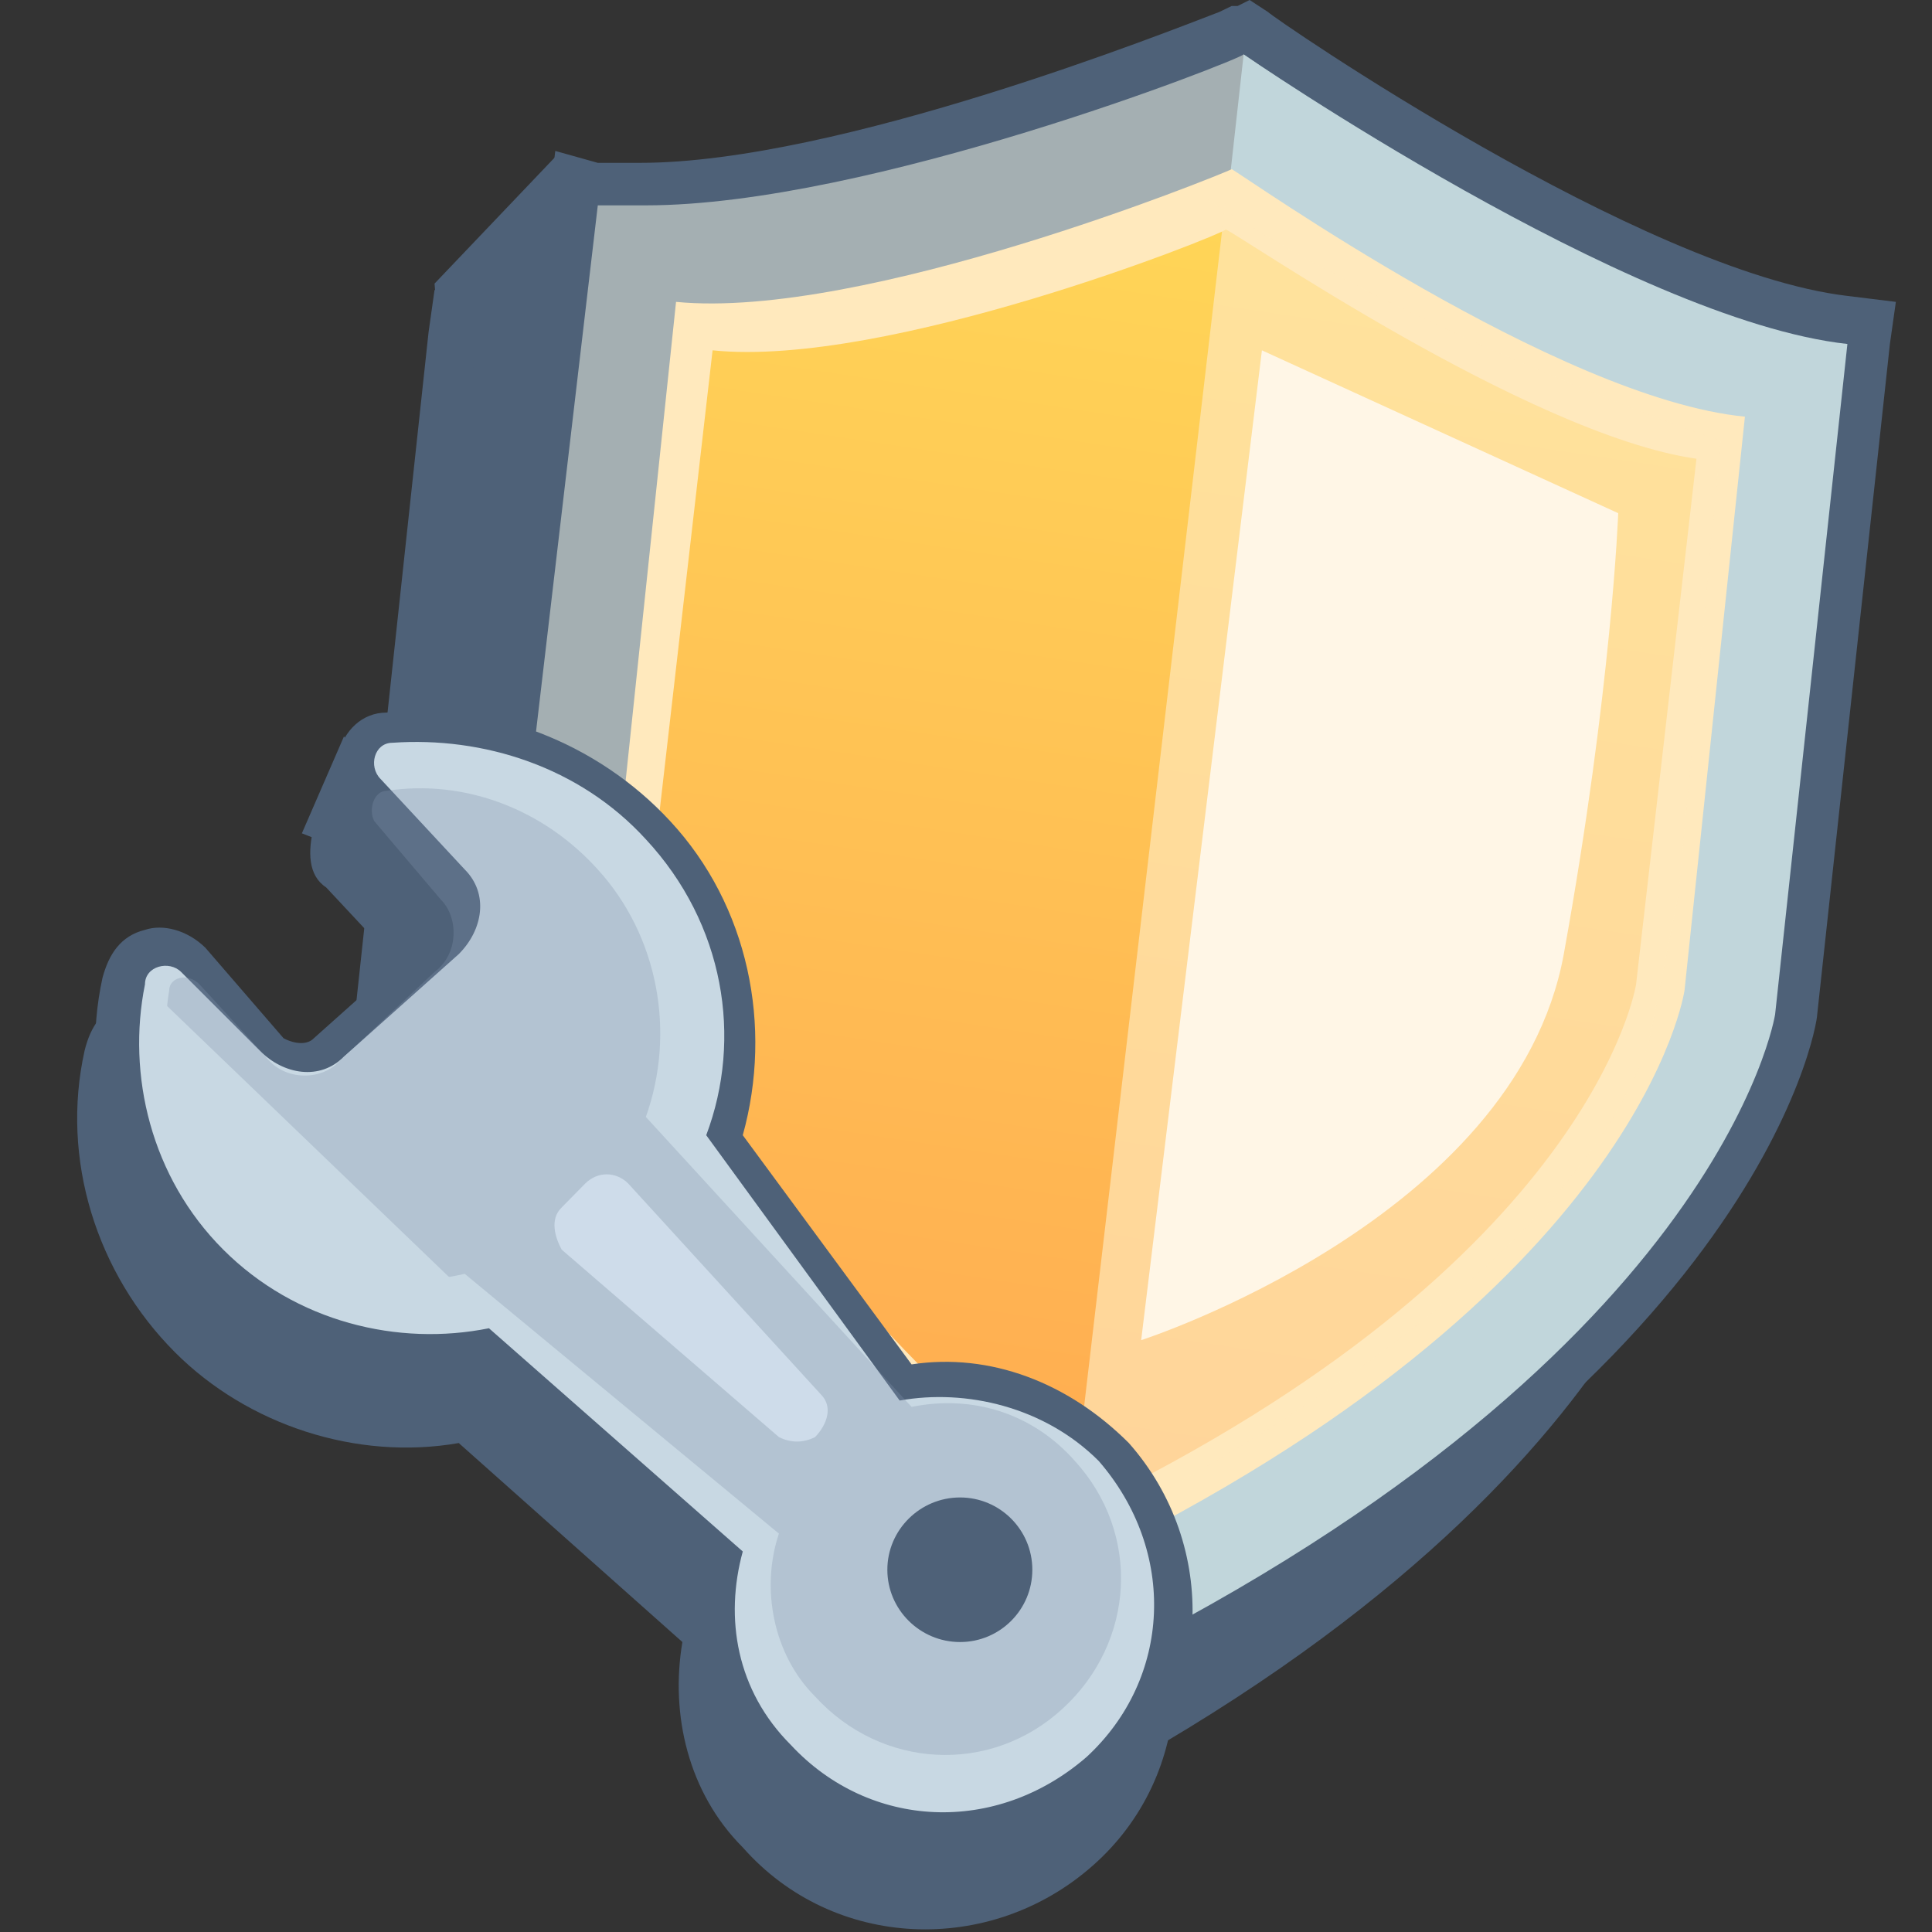 <?xml version="1.0" encoding="UTF-8"?>
<svg xmlns="http://www.w3.org/2000/svg" xmlns:xlink="http://www.w3.org/1999/xlink" width="24px" height="24px" viewBox="0 0 24 24" version="1.1">
  <rect x="0" y="0" width="24" height="24" fill="#333333" stroke="none"/>
  <defs>
    <linearGradient id="linear0" gradientUnits="userSpaceOnUse" x1="17.062" y1="27.293" x2="20.978" y2="1.253" gradientTransform="matrix(0.75,0,0,0.75,0,0)">
      <stop offset="0" style="stop-color:rgb(100%,65.49%,31.373%);stop-opacity:1;"></stop>
      <stop offset="1" style="stop-color:rgb(100%,85.49%,34.51%);stop-opacity:1;"></stop>
    </linearGradient>
    <filter id="alpha" filterUnits="objectBoundingBox" x="0%" y="0%" width="100%" height="100%">
      <feColorMatrix type="matrix" in="SourceGraphic" values="0 0 0 0 1 0 0 0 0 1 0 0 0 0 1 0 0 0 1 0"></feColorMatrix>
    </filter>
    <mask id="mask0">
      <g filter="url(#alpha)">
        <rect x="0" y="0" width="24" height="24" style="fill:rgb(0%,0%,0%);fill-opacity:0.671;stroke:none;"></rect>
      </g>
    </mask>
    <clipPath id="clip1">
      <rect x="0" y="0" width="24" height="24"></rect>
    </clipPath>
    <g id="surface5" clip-path="url(#clip1)">
      <path style=" stroke:none;fill-rule:nonzero;fill:rgb(100%,91.373%,74.118%);fill-opacity:1;" d="M 15.227 2.477 L 13.273 19.125 C 13.273 19.125 19.273 16.352 20.477 12.977 L 20.852 11.102 L 21.375 5.477 C 21.375 5.477 17.625 4.199 15 2.477 "></path>
    </g>
    <mask id="mask1">
      <g filter="url(#alpha)">
        <rect x="0" y="0" width="24" height="24" style="fill:rgb(0%,0%,0%);fill-opacity:0.302;stroke:none;"></rect>
      </g>
    </mask>
    <clipPath id="clip2">
      <rect x="0" y="0" width="24" height="24"></rect>
    </clipPath>
    <g id="surface8" clip-path="url(#clip2)">
      <path style=" stroke:none;fill-rule:nonzero;fill:rgb(50.98%,57.647%,67.059%);fill-opacity:1;" d="M 11.324 17.477 L 8.023 13.875 C 8.398 12.824 8.176 11.625 7.426 10.801 C 6.75 10.051 5.773 9.676 4.801 9.824 C 4.648 9.824 4.574 10.051 4.648 10.199 L 5.477 11.176 C 5.699 11.398 5.699 11.852 5.398 12.074 L 4.199 13.199 C 3.977 13.426 3.523 13.426 3.301 13.125 L 2.477 12.227 C 2.324 12.074 2.102 12.148 2.102 12.301 C 1.949 13.199 2.25 14.25 3 15 C 3.75 15.75 4.801 16.051 5.773 15.824 L 9.676 19.051 C 9.449 19.727 9.602 20.551 10.125 21.074 C 10.949 21.977 12.301 22.051 13.199 21.227 C 14.102 20.398 14.176 19.051 13.352 18.148 C 12.824 17.551 12.074 17.324 11.324 17.477 Z M 11.324 17.477 "></path>
    </g>
  </defs>
  <g id="surface1">
    <path style=" stroke:none;fill-rule:nonzero;fill:rgb(30.588%,38.039%,47.059%);fill-opacity:1;" d="M 5.551 5.398 L 5.398 3.523 L 6.898 1.949 L 7.727 3.824 Z M 5.551 5.398 "></path>
    <path style=" stroke:none;fill-rule:nonzero;fill:rgb(30.588%,38.039%,47.059%);fill-opacity:1;" d="M 11.625 22.801 C 4.426 17.102 4.727 12.676 4.727 12.523 L 5.625 3.898 L 6.449 3.898 C 9.074 3.898 13.199 2.25 13.801 2.023 L 13.875 1.949 L 13.949 1.949 L 14.023 1.875 L 14.176 1.949 C 14.25 1.949 18.898 5.25 21.523 5.477 L 21.824 5.477 L 20.852 14.102 C 20.852 14.324 20.102 18.676 11.926 22.648 L 11.852 22.648 Z M 11.625 22.801 "></path>
    <path style=" stroke:none;fill-rule:nonzero;fill:rgb(30.588%,38.039%,47.059%);fill-opacity:1;" d="M 13.949 2.324 C 13.949 2.324 18.676 5.625 21.375 5.926 L 20.477 14.25 C 20.477 14.25 19.801 18.602 11.699 22.5 C 4.648 16.949 4.949 12.523 4.949 12.523 L 5.926 4.199 L 6.523 4.199 C 9.301 4.273 13.875 2.398 13.949 2.324 M 14.023 1.648 L 13.875 1.727 L 13.801 1.727 L 13.648 1.801 C 13.125 2.023 9 3.676 6.449 3.676 L 5.926 3.676 L 5.398 3.602 L 5.324 4.125 L 4.426 12.449 C 4.426 12.676 4.199 17.25 11.398 22.949 L 11.551 23.023 L 11.852 23.023 L 12 22.949 C 20.25 19.051 21.074 14.551 21.074 14.324 L 21.977 6 L 22.051 5.398 L 21.449 5.324 C 18.898 5.023 14.324 1.875 14.25 1.801 Z M 14.023 1.648 "></path>
    <path style=" stroke:none;fill-rule:nonzero;fill:rgb(64.314%,68.627%,69.804%);fill-opacity:1;" d="M 13.125 21.148 L 13.051 21.074 C 5.926 15.449 6.148 11.023 6.227 10.801 L 7.125 2.25 L 7.949 2.25 C 10.727 2.25 15.148 0.449 15.301 0.375 L 15.449 0.301 L 15.602 0.375 C 15.676 0.375 20.324 3.676 22.949 3.898 L 23.25 3.898 L 22.273 12.523 C 22.273 12.75 21.523 17.102 13.352 21.074 L 13.125 21.074 Z M 13.125 21.148 "></path>
    <path style=" stroke:none;fill-rule:nonzero;fill:rgb(30.588%,38.039%,47.059%);fill-opacity:1;" d="M 15.449 0.676 C 15.449 0.676 20.176 3.977 22.875 4.273 L 21.977 12.602 C 21.977 12.602 21.301 16.949 13.199 20.852 C 6.148 15.301 6.449 10.875 6.449 10.875 L 7.426 2.551 L 8.023 2.551 C 10.801 2.551 15.375 0.75 15.449 0.676 M 15.523 0 L 15.375 0.074 L 15.301 0.074 L 15.148 0.148 C 14.551 0.375 10.426 2.023 7.949 2.023 L 7.426 2.023 L 6.898 1.875 L 6.824 2.477 L 5.926 10.801 C 5.926 11.023 5.699 15.602 12.898 21.301 L 13.051 21.375 L 13.352 21.375 L 13.5 21.301 C 21.824 17.324 22.574 12.75 22.574 12.602 L 23.477 4.273 L 23.551 3.75 L 22.949 3.676 C 20.398 3.375 15.824 0.227 15.75 0.148 Z M 15.523 0 "></path>
    <path style=" stroke:none;fill-rule:nonzero;fill:rgb(75.686%,83.922%,85.882%);fill-opacity:1;" d="M 15.449 0.676 L 13.199 20.852 L 13.273 20.852 C 21.375 16.949 22.051 12.602 22.051 12.602 L 22.949 4.273 C 20.25 3.977 15.449 0.676 15.449 0.676 Z M 15.449 0.676 "></path>
    <path style=" stroke:none;fill-rule:nonzero;fill:rgb(100%,91.373%,74.118%);fill-opacity:1;" d="M 15.301 2.102 C 15.148 2.176 10.727 3.977 8.398 3.75 L 7.648 10.875 C 7.648 10.875 7.352 14.625 13.426 19.426 C 20.398 16.051 20.926 12.301 20.926 12.301 L 21.676 5.176 C 19.352 4.949 15.449 2.176 15.301 2.102 Z M 15.301 2.102 "></path>
    <path style=" stroke:none;fill-rule:nonzero;fill:url(#linear0);" d="M 15.227 2.852 C 15.148 2.926 11.023 4.574 8.852 4.352 L 8.102 10.875 C 8.102 10.875 7.875 14.324 13.426 18.75 C 19.801 15.676 20.324 12.227 20.324 12.227 L 21.074 5.699 C 18.977 5.398 15.301 2.852 15.227 2.852 Z M 15.227 2.852 "></path>
    <use xlink:href="#surface5" mask="url(#mask0)"></use>
    <path style=" stroke:none;fill-rule:nonzero;fill:rgb(100%,96.471%,90.196%);fill-opacity:1;" d="M 15.676 4.352 L 14.176 16.648 C 14.176 16.648 18.824 15.148 19.426 11.852 C 20.023 8.551 20.102 6.375 20.102 6.375 Z M 15.676 4.352 "></path>
    <path style=" stroke:none;fill-rule:nonzero;fill:rgb(30.588%,38.039%,47.059%);fill-opacity:1;" d="M 3.75 10.352 L 4.273 9.148 L 5.852 11.176 Z M 3.75 10.352 "></path>
    <path style=" stroke:none;fill-rule:nonzero;fill:rgb(30.588%,38.039%,47.059%);fill-opacity:1;" d="M 11.023 17.852 L 8.926 15 C 9.301 13.648 9 12.148 8.023 11.102 C 7.125 10.125 5.773 9.602 4.5 9.75 C 4.199 9.75 3.977 9.977 3.898 10.273 C 3.824 10.574 3.824 10.875 4.051 11.023 L 5.102 12.148 C 5.176 12.227 5.176 12.375 5.102 12.523 L 3.676 13.801 C 3.602 13.875 3.449 13.875 3.301 13.801 L 2.324 12.676 C 2.102 12.449 1.801 12.375 1.574 12.449 C 1.273 12.523 1.125 12.75 1.051 13.051 C 0.75 14.398 1.199 15.824 2.176 16.801 C 3.074 17.699 4.426 18.148 5.699 17.926 L 8.477 20.398 C 8.324 21.301 8.551 22.273 9.227 22.949 C 10.352 24.227 12.301 24.301 13.574 23.176 C 14.852 22.051 14.926 20.102 13.801 18.824 C 12.977 18.148 12 17.773 11.023 17.852 Z M 11.023 17.852 "></path>
    <path style=" stroke:none;fill-rule:nonzero;fill:rgb(30.588%,38.039%,47.059%);fill-opacity:1;" d="M 11.324 16.949 L 9.227 14.102 C 9.602 12.75 9.301 11.25 8.324 10.199 C 7.426 9.227 6.074 8.699 4.801 8.852 C 4.5 8.852 4.273 9.074 4.199 9.375 C 4.125 9.676 4.125 9.977 4.352 10.125 L 5.324 11.25 C 5.398 11.324 5.398 11.477 5.324 11.625 L 3.898 12.898 C 3.824 12.977 3.676 12.977 3.523 12.898 L 2.551 11.773 C 2.324 11.551 2.023 11.477 1.801 11.551 C 1.5 11.625 1.352 11.852 1.273 12.148 C 0.977 13.5 1.426 14.926 2.398 15.898 C 3.301 16.801 4.648 17.25 5.926 17.023 L 8.699 19.5 C 8.551 20.398 8.773 21.375 9.449 22.051 C 10.574 23.324 12.523 23.398 13.801 22.273 C 15.074 21.148 15.148 19.199 14.023 17.926 C 13.273 17.176 12.301 16.801 11.324 16.949 Z M 11.324 16.949 "></path>
    <path style=" stroke:none;fill-rule:nonzero;fill:rgb(78.431%,84.706%,89.02%);fill-opacity:1;" d="M 11.176 17.398 L 8.773 14.102 C 9.227 12.898 9 11.477 8.023 10.426 C 7.199 9.523 6 9.148 4.875 9.227 C 4.648 9.227 4.574 9.523 4.727 9.676 L 5.773 10.801 C 6.074 11.102 6 11.551 5.699 11.852 L 4.273 13.125 C 3.977 13.426 3.523 13.352 3.227 13.051 L 2.25 12.074 C 2.102 11.926 1.801 12 1.801 12.227 C 1.574 13.352 1.875 14.625 2.773 15.523 C 3.676 16.426 4.949 16.727 6.074 16.5 L 9.227 19.273 C 9 20.102 9.148 21 9.824 21.676 C 10.801 22.727 12.375 22.801 13.5 21.824 C 14.551 20.852 14.625 19.273 13.648 18.148 C 12.977 17.477 12 17.25 11.176 17.398 Z M 11.176 17.398 "></path>
    <use xlink:href="#surface8" mask="url(#mask1)"></use>
    <path style=" stroke:none;fill-rule:nonzero;fill:rgb(30.588%,38.039%,47.059%);fill-opacity:1;" d="M 12.824 19.5 C 12.824 19.004 12.422 18.602 11.926 18.602 C 11.43 18.602 11.023 19.004 11.023 19.5 C 11.023 19.996 11.43 20.398 11.926 20.398 C 12.422 20.398 12.824 19.996 12.824 19.5 Z M 12.824 19.5 "></path>
    <path style=" stroke:none;fill-rule:nonzero;fill:rgb(80.784%,86.275%,91.765%);fill-opacity:1;" d="M 6.977 15 L 7.273 14.699 C 7.426 14.551 7.648 14.551 7.801 14.699 L 10.199 17.324 C 10.352 17.477 10.273 17.699 10.125 17.852 C 9.977 17.926 9.824 17.926 9.676 17.852 L 6.977 15.523 C 6.898 15.375 6.824 15.148 6.977 15 Z M 6.977 15 "></path>
    <path style=" stroke:none;fill-rule:nonzero;fill:rgb(78.431%,84.706%,89.02%);fill-opacity:1;" d="M 1.949 12.375 L 5.773 16.051 C 5.773 16.125 2.25 16.801 1.949 12.375 Z M 1.949 12.375 "></path>
  </g>
</svg>
